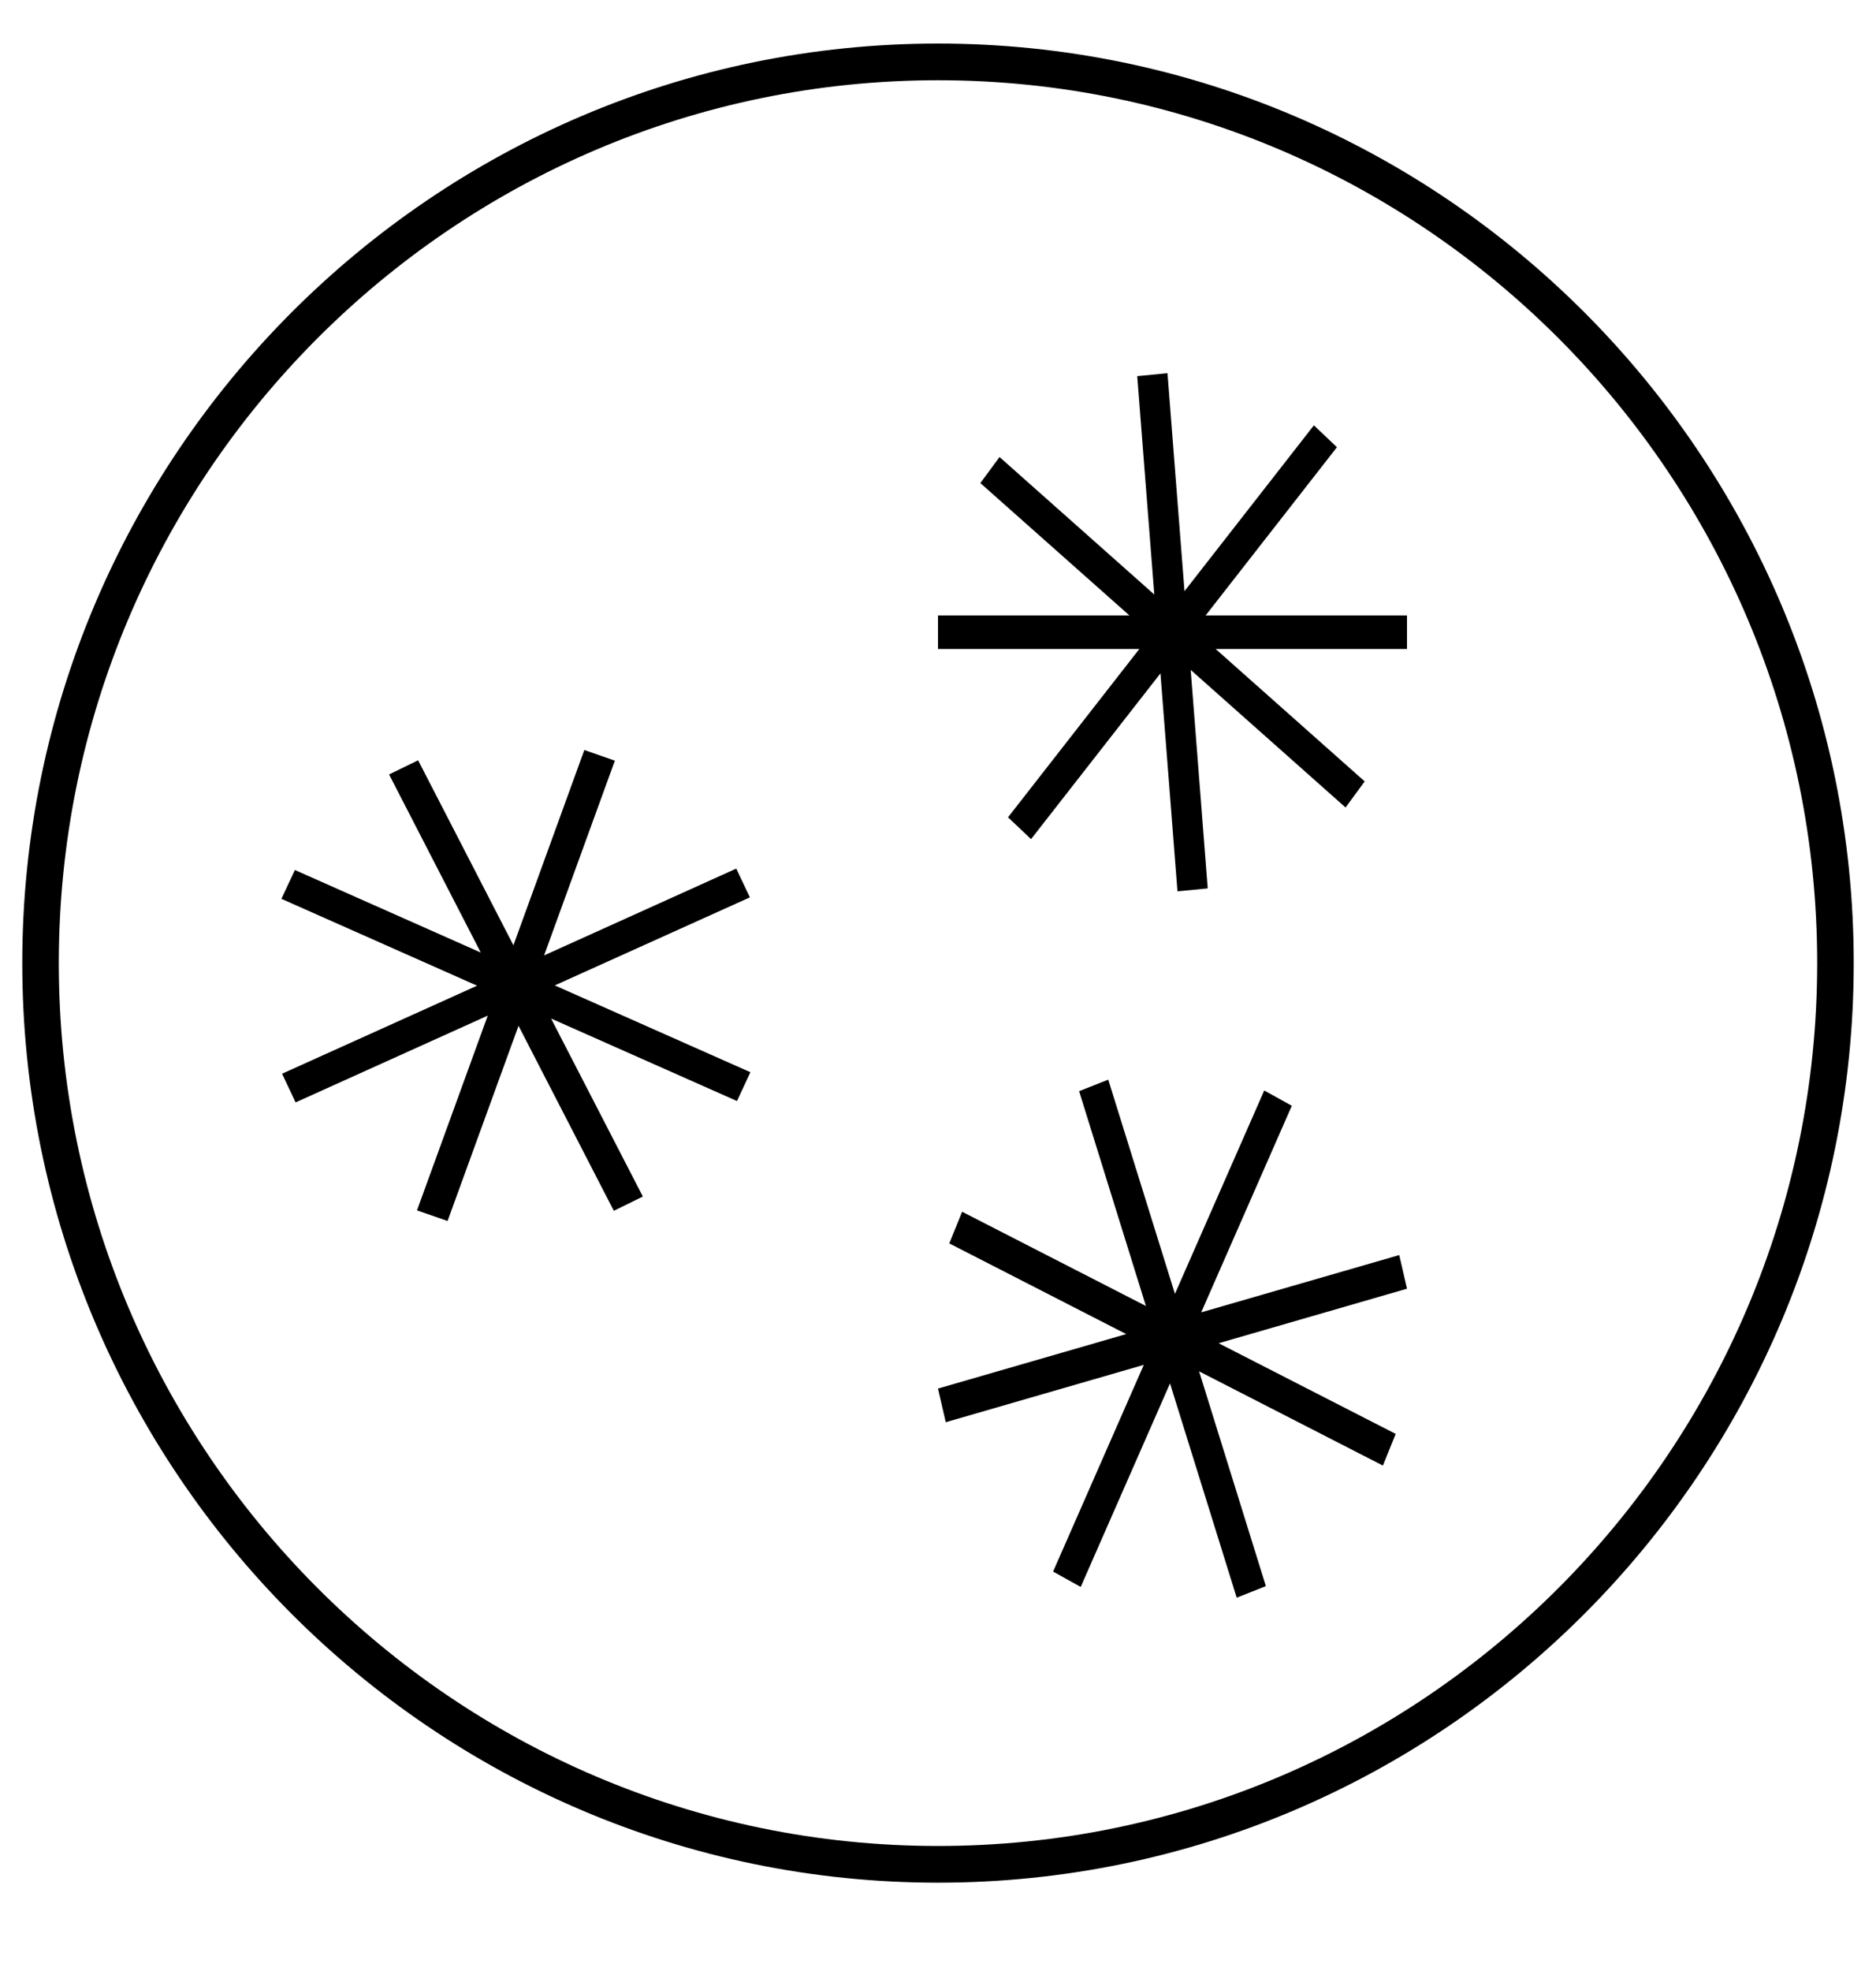 <svg width="40" height="42" viewBox="0 0 40 42" fill="none" xmlns="http://www.w3.org/2000/svg">
<path d="M25.706 13.115L28.506 9.53L28.015 9.063L25.256 12.597L24.893 7.953L24.248 8.015L24.612 12.669L21.312 9.739L20.903 10.294L24.082 13.115H20V13.829H24.293L21.493 17.416L21.984 17.881L24.743 14.349L25.106 18.993L25.751 18.931L25.388 14.275L28.69 17.207L29.098 16.651L25.92 13.829H30V13.115H25.706Z" fill="black"/>
<path d="M15.989 19.122L15.698 18.509L11.601 20.359L13.11 16.209L12.459 15.982L10.947 20.143L8.915 16.201L8.296 16.503L10.251 20.298L6.288 18.539L6 19.153L10.172 21.004L6.014 22.88L6.303 23.491L10.4 21.642L8.891 25.792L9.543 26.018L11.056 21.859L13.088 25.801L13.707 25.497L11.75 21.704L15.714 23.462L16 22.848L11.829 20.998L15.989 19.122Z" fill="black"/>
<path d="M29.835 26.744L25.612 27.965L27.544 23.563L26.956 23.237L25.052 27.571L23.63 23.006L23.009 23.252L24.433 27.829L20.514 25.821L20.241 26.496L24.013 28.428L20 29.589L20.165 30.306L24.388 29.084L22.454 33.489L23.043 33.816L24.947 29.479L26.369 34.045L26.991 33.799L25.567 29.222L29.486 31.23L29.759 30.555L25.984 28.623L30 27.461L29.835 26.744Z" fill="black"/>
<path fill-rule="evenodd" clip-rule="evenodd" d="M20 0.928C9.233 0.928 0.475 9.718 0.475 20.523C0.475 31.328 9.233 40.118 20 40.118C30.766 40.118 39.525 31.328 39.525 20.523C39.525 9.718 30.766 0.928 20 0.928ZM1.254 20.523C1.254 10.149 9.663 1.71 20 1.71C30.336 1.71 38.746 10.149 38.746 20.523C38.746 30.896 30.336 39.336 20 39.336C9.663 39.336 1.254 30.896 1.254 20.523Z" fill="black"/>
</svg>
